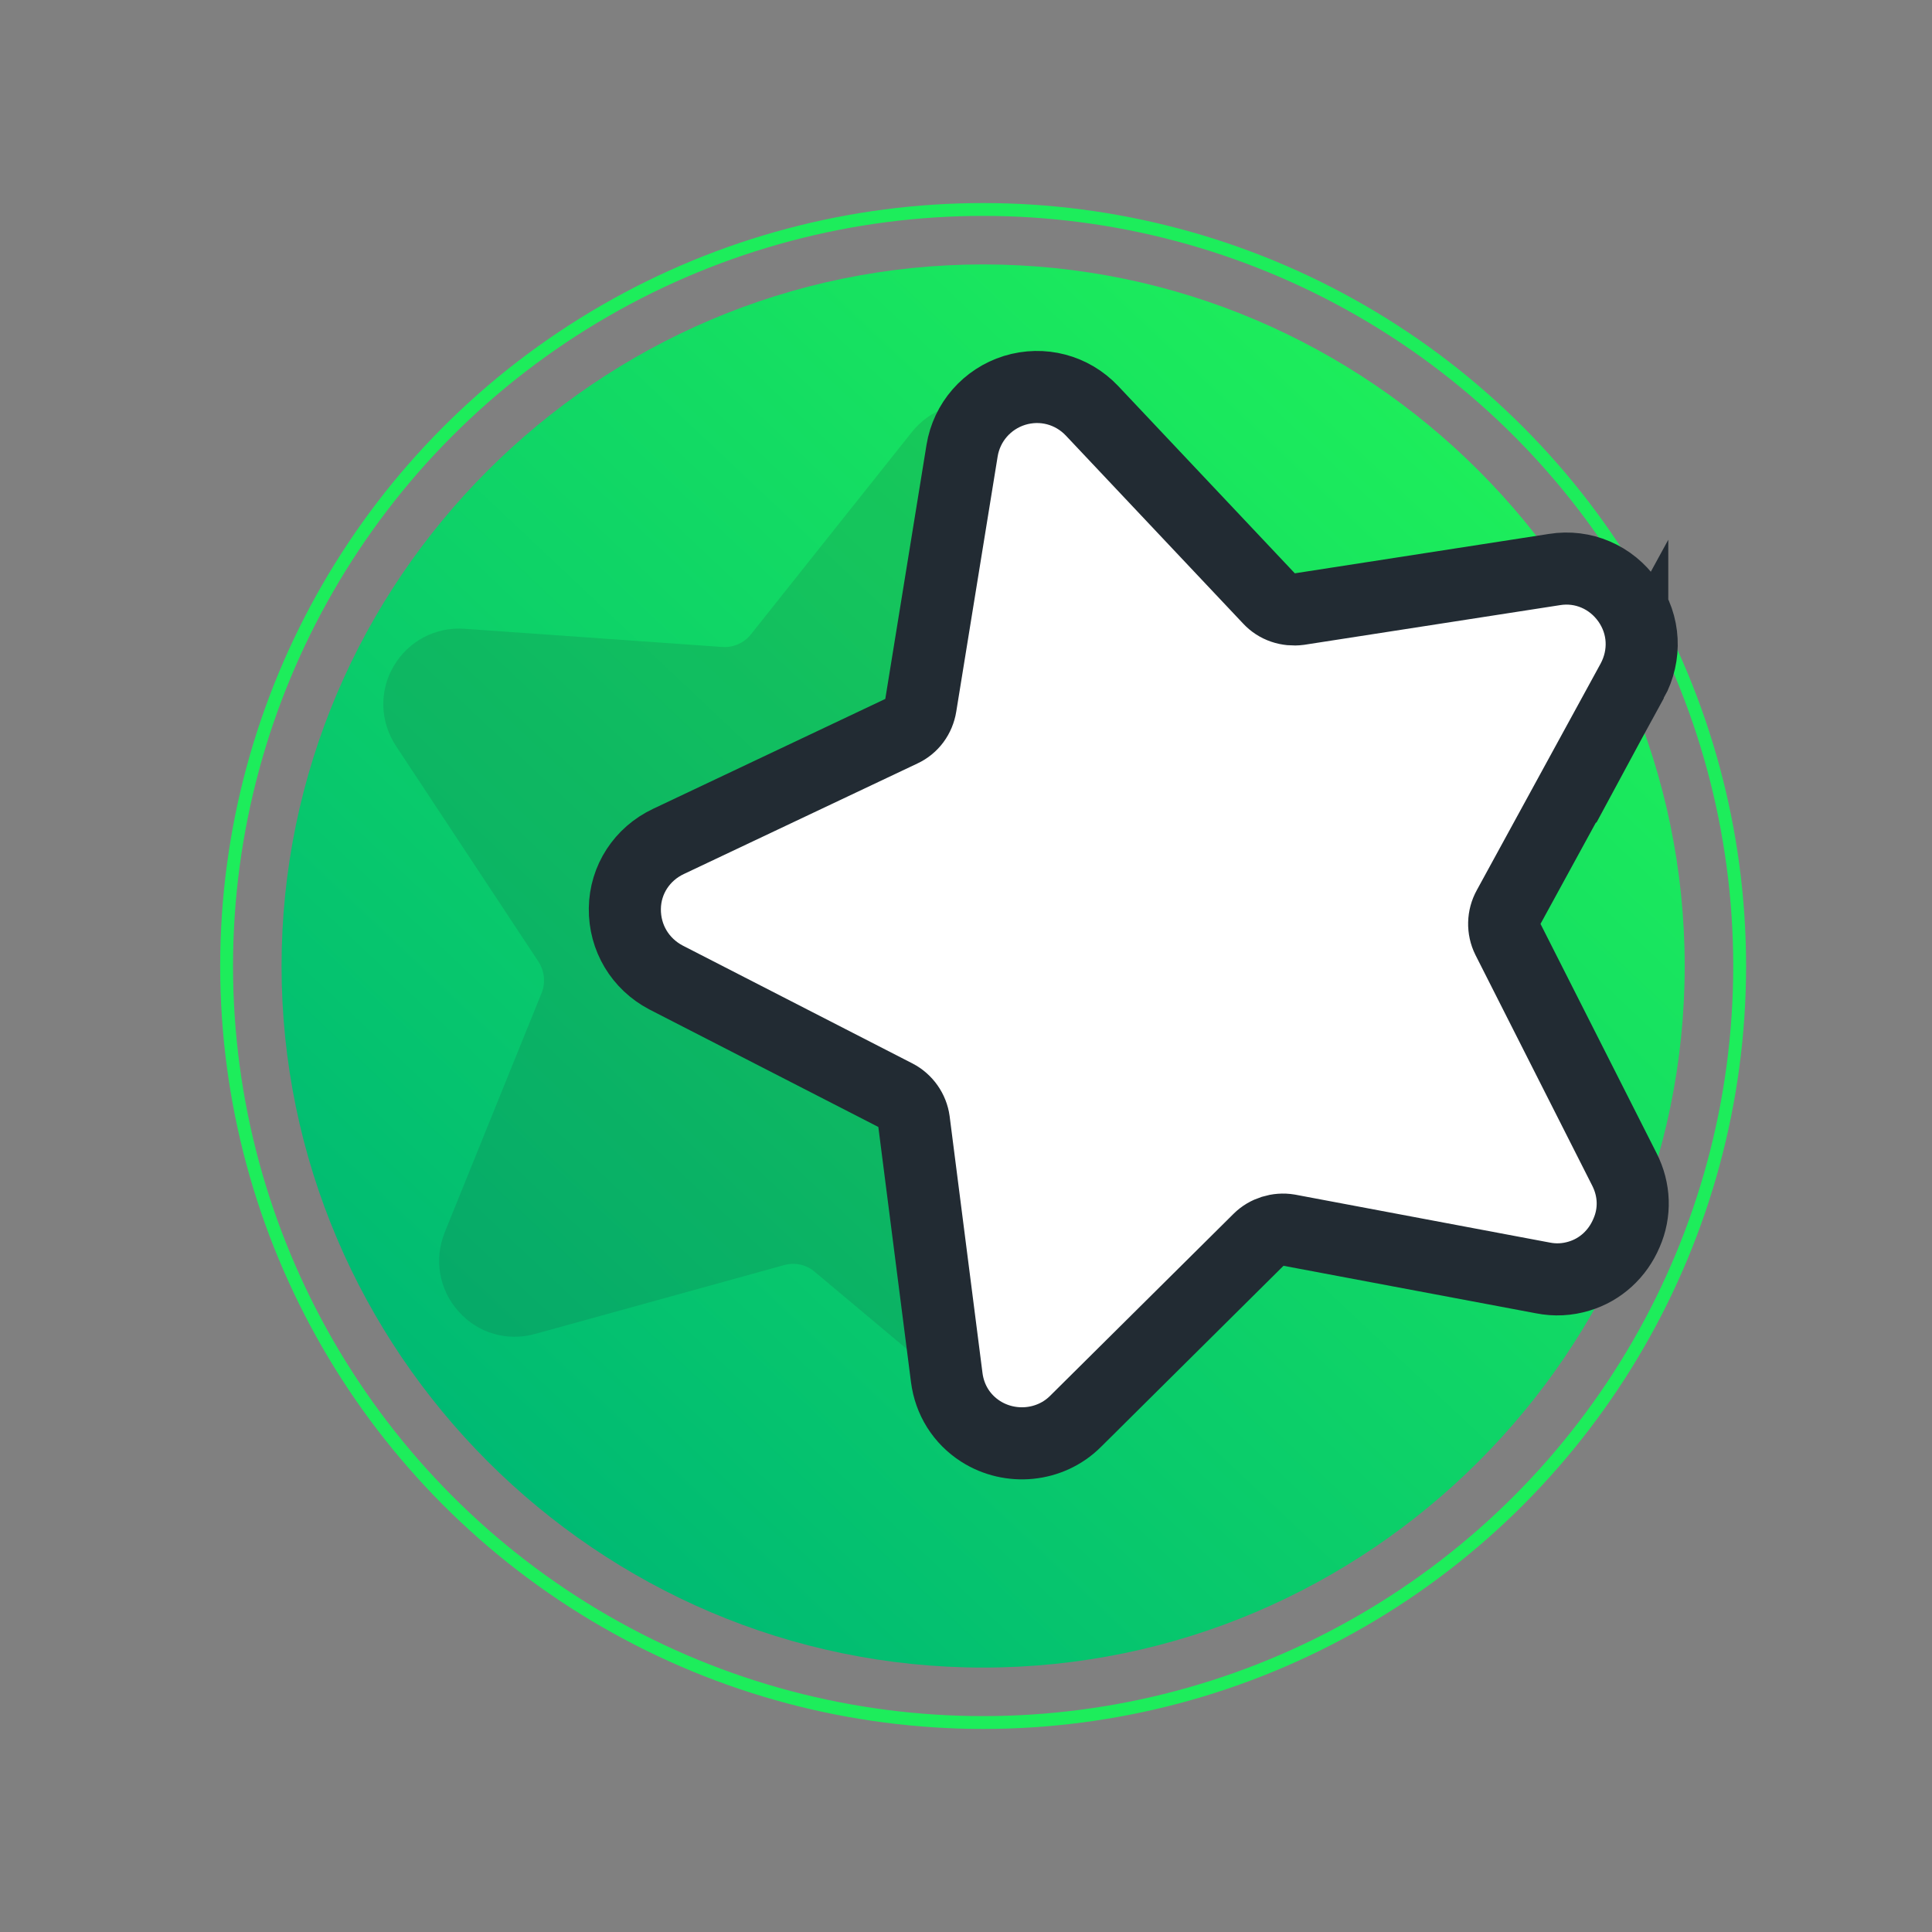 <?xml version="1.0" encoding="UTF-8"?>
<!DOCTYPE svg PUBLIC "-//W3C//DTD SVG 1.1//EN" "http://www.w3.org/Graphics/SVG/1.1/DTD/svg11.dtd">
<!-- Creator: CorelDRAW 2018 (64 Bit Versão de avaliação) -->
<svg xmlns="http://www.w3.org/2000/svg" xml:space="preserve" width="300px" height="300px" version="1.1" style="shape-rendering:geometricPrecision; text-rendering:geometricPrecision; image-rendering:optimizeQuality; fill-rule:evenodd; clip-rule:evenodd"
viewBox="0 0 54.14 54.14"
 xmlns:xlink="http://www.w3.org/1999/xlink">
 <rect x="0" y="0" width="54.14" height="54.14" fill="#808080" stroke="none"/>
 <defs>
  <style type="text/css">
   <![CDATA[
    .str0 {stroke:#1DED5B;stroke-width:0.36;stroke-miterlimit:22.926}
    .str1 {stroke:#222B33;stroke-width:2.02;stroke-miterlimit:10}
    .fil0 {fill:none}
    .fil2 {fill:#222B33}
    .fil4 {fill:white;fill-rule:nonzero}
    .fil3 {fill:#222B33;fill-rule:nonzero;fill-opacity:0.129}
    .fil1 {fill:url(#id1)}
   ]]>
  </style>
     <clipPath id="id0">
      <path d="M27.55 7.41l0 0c10.81,0 19.66,8.85 19.66,19.66l0 0c0,10.81 -8.85,19.66 -19.66,19.66l0 0c-10.81,0 -19.66,-8.85 -19.66,-19.66l0 0c0,-10.81 8.85,-19.66 19.66,-19.66z"/>
     </clipPath>
  <linearGradient id="id1" gradientUnits="userSpaceOnUse" x1="14.06" y1="41.37" x2="41.03" y2="12.77">
   <stop offset="0" style="stop-opacity:1; stop-color:#00BA73"/>
   <stop offset="1" style="stop-opacity:1; stop-color:#1DED5B"/>
  </linearGradient>
 </defs>
 <g id="Camada_x0020_1">
  <g id="_2257750203152">
   <g>
    <circle class="fil0 str0" cx="27.55" cy="27.07" r="21.2"/>
    <path class="fil1" d="M27.55 7.41l0 0c10.81,0 19.66,8.85 19.66,19.66l0 0c0,10.81 -8.85,19.66 -19.66,19.66l0 0c-10.81,0 -19.66,-8.85 -19.66,-19.66l0 0c0,-10.81 8.85,-19.66 19.66,-19.66z"/>
    <g style="clip-path:url(#id0)">
     <g>
      <rect class="fil2" x="49.67" y="35.2" width="4.65" height="14.13"/>
     </g>
    </g>
    <path class="fil0" d="M27.55 7.41l0 0c10.81,0 19.66,8.85 19.66,19.66l0 0c0,10.81 -8.85,19.66 -19.66,19.66l0 0c-10.81,0 -19.66,-8.85 -19.66,-19.66l0 0c0,-10.81 8.85,-19.66 19.66,-19.66z"/>
    <rect class="fil0" width="54.14" height="54.14"/>
   </g>
   <g>
    <path class="fil3" d="M29.28 12.92c-0.2,-0.79 -0.82,-1.39 -1.61,-1.56 -0.8,-0.18 -1.61,0.11 -2.12,0.75l-4.51 5.67c-0.19,0.24 -0.49,0.37 -0.8,0.35l-7.22 -0.51c-0.82,-0.06 -1.58,0.35 -1.99,1.05 -0.41,0.7 -0.38,1.56 0.07,2.24l3.99 6.04c0.17,0.26 0.2,0.59 0.09,0.87l-2.72 6.72c-0.3,0.75 -0.16,1.6 0.39,2.21 0.54,0.61 1.36,0.85 2.15,0.63l6.98 -1.93c0.3,-0.08 0.62,-0.01 0.85,0.19l5.55 4.65c0.49,0.41 1.1,0.58 1.72,0.47 0.97,-0.17 1.73,-1.01 1.77,-2l0.32 -7.24c0.01,-0.3 0.18,-0.59 0.44,-0.75l6.14 -3.84c0.3,-0.19 0.54,-0.43 0.72,-0.73 0.31,-0.54 0.37,-1.2 0.16,-1.79 -0.21,-0.6 -0.66,-1.05 -1.26,-1.27l-6.78 -2.54c-0.29,-0.11 -0.51,-0.35 -0.58,-0.65l-1.75 -7.03z"/>
    <path class="fil4 str1" d="M45.74 19.08c0.39,-0.72 0.35,-1.57 -0.12,-2.24 -0.47,-0.67 -1.26,-1.01 -2.06,-0.88l-7.16 1.11c-0.31,0.04 -0.62,-0.06 -0.83,-0.29l-4.97 -5.27c-0.56,-0.59 -1.39,-0.81 -2.17,-0.57 -0.77,0.24 -1.34,0.89 -1.47,1.69l-1.16 7.15c-0.05,0.31 -0.24,0.57 -0.52,0.7l-6.55 3.1c-0.74,0.35 -1.21,1.07 -1.22,1.88 -0.01,0.82 0.43,1.55 1.15,1.93l6.45 3.31c0.27,0.14 0.46,0.41 0.5,0.71l0.92 7.19c0.08,0.63 0.42,1.17 0.95,1.51 0.83,0.53 1.95,0.43 2.66,-0.28l5.14 -5.1c0.21,-0.21 0.53,-0.31 0.83,-0.26l7.12 1.34c0.35,0.07 0.69,0.05 1.02,-0.05 0.6,-0.18 1.08,-0.62 1.33,-1.21 0.25,-0.57 0.23,-1.21 -0.06,-1.78l-3.27 -6.46c-0.14,-0.28 -0.13,-0.61 0.02,-0.88l3.47 -6.35z"/>
   </g>
  </g>
 </g>
</svg>
